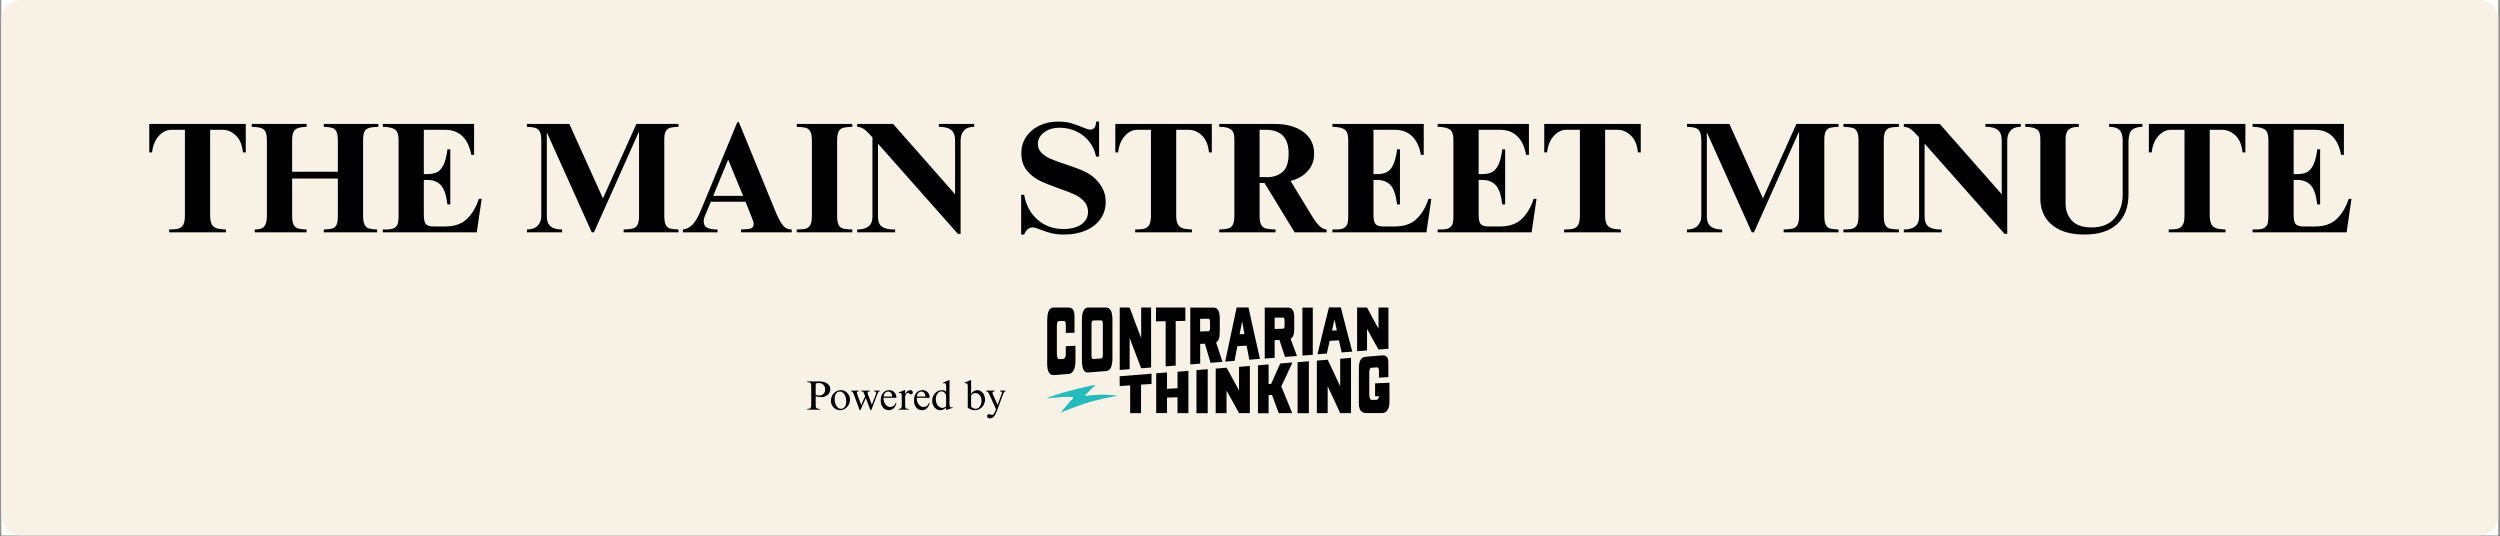 <?xml version="1.0" encoding="UTF-8"?> <svg xmlns="http://www.w3.org/2000/svg" xmlns:xlink="http://www.w3.org/1999/xlink" width="1292" zoomAndPan="magnify" viewBox="0 0 968.88 207.75" height="277" preserveAspectRatio="xMidYMid meet" version="1.2"><rect x="0" y="0" width="968.88" height="207.75" fill="#808080" stroke="none"/><defs><clipPath id="a5d7b6df46"><path d="M 0.523 0 L 968.238 0 L 968.238 207.5 L 0.523 207.5 Z M 0.523 0 "></path></clipPath><clipPath id="c2efe7d4c0"><path d="M 0.523 0 L 968.238 0 L 968.238 207.492 L 0.523 207.492 Z M 0.523 0 "></path></clipPath><clipPath id="acb5cd41a7"><path d="M 968.336 7.492 L 968.336 200.004 C 968.336 204.141 964.98 207.492 960.844 207.492 L 8.012 207.492 C 3.875 207.492 0.523 204.141 0.523 200.004 L 0.523 7.492 C 0.523 3.355 3.875 0 8.012 0 L 960.844 0 C 964.98 0 968.336 3.355 968.336 7.492 Z M 968.336 7.492 "></path></clipPath></defs><g id="ec308c428a"><g clip-rule="nonzero" clip-path="url(#a5d7b6df46)"><path style=" stroke:none;fill-rule:nonzero;fill:#ffffff;fill-opacity:1;" d="M 0.523 0 L 968.359 0 L 968.359 207.5 L 0.523 207.5 Z M 0.523 0 "></path><path style=" stroke:none;fill-rule:nonzero;fill:#ffffff;fill-opacity:1;" d="M 0.523 0 L 968.359 0 L 968.359 207.5 L 0.523 207.5 Z M 0.523 0 "></path></g><path style=" stroke:none;fill-rule:nonzero;fill:#25babb;fill-opacity:1;" d="M 445.227 174.512 C 445.203 174.562 445.176 174.586 445.152 174.586 C 444.977 174.613 444.828 174.613 444.676 174.66 C 444.277 174.762 443.879 174.762 443.453 174.887 C 443.254 174.938 443.078 174.887 442.879 174.984 C 442.781 175.035 442.703 175.035 442.605 175.035 C 442.48 175.035 442.332 175.062 442.18 175.109 C 441.758 175.262 441.355 175.336 440.957 175.387 C 440.855 175.41 440.781 175.41 440.684 175.434 C 440.457 175.535 440.258 175.559 440.031 175.559 C 439.957 175.559 439.859 175.586 439.785 175.609 C 439.234 175.836 438.684 175.887 438.137 176.035 C 437.688 176.16 437.238 176.184 436.785 176.383 C 436.738 176.41 436.711 176.41 436.664 176.41 C 436.312 176.383 435.914 176.66 435.562 176.66 C 435.312 176.832 435.09 176.809 434.863 176.859 C 434.715 176.883 434.566 176.934 434.441 176.984 C 434.039 177.184 433.664 177.234 433.266 177.383 C 432.891 177.508 432.543 177.559 432.168 177.707 C 431.895 177.809 431.645 178.008 431.367 177.98 C 431.02 178.207 430.645 178.156 430.293 178.383 C 430.27 178.406 430.219 178.434 430.195 178.434 C 429.922 178.434 429.621 178.656 429.348 178.73 C 428.996 178.832 428.621 178.98 428.273 179.105 C 428.172 179.129 428.074 179.156 427.996 179.207 C 427.672 179.379 427.348 179.48 427.047 179.582 C 426.875 179.629 426.699 179.703 426.523 179.781 C 426.125 179.953 425.727 180.105 425.324 180.281 C 425.227 180.328 425.125 180.379 425.051 180.402 C 424.801 180.453 424.551 180.578 424.328 180.703 C 424.078 180.828 423.828 180.953 423.555 180.953 C 423.727 180.754 423.852 180.527 424.027 180.355 C 424.379 179.98 424.652 179.531 425.027 179.156 C 425.227 178.957 425.375 178.707 425.551 178.48 C 426.199 177.633 426.926 176.859 427.672 176.109 C 427.848 175.934 428.047 175.809 428.172 175.559 C 428.348 175.234 428.246 174.961 427.996 174.961 C 427.473 174.961 426.949 174.984 426.449 174.938 C 426.023 174.887 425.574 174.961 425.152 174.938 C 424.551 174.91 423.926 174.961 423.305 175.035 C 422.703 175.109 422.129 175.137 421.531 175.188 C 421.055 175.234 420.582 175.234 420.082 175.285 C 419.707 175.336 419.332 175.387 418.957 175.434 C 418.758 175.461 418.535 175.512 418.336 175.484 C 418.383 175.309 418.508 175.262 418.609 175.188 C 418.984 174.984 419.359 174.984 419.734 174.762 C 420.031 174.734 420.355 174.535 420.656 174.488 C 420.855 174.438 421.031 174.363 421.207 174.262 C 421.43 174.137 421.656 174.086 421.879 174.035 C 422.031 174.012 422.18 173.988 422.328 173.938 C 422.652 173.812 422.953 173.762 423.277 173.613 C 423.828 173.387 424.402 173.312 424.953 173.113 C 425.199 173.039 425.449 173.012 425.676 172.914 C 425.977 172.812 426.273 172.715 426.574 172.641 C 427 172.539 427.398 172.465 427.824 172.363 C 428.074 172.289 428.348 172.164 428.57 172.188 C 428.598 172.188 428.621 172.164 428.621 172.164 C 428.898 172.039 429.172 172.016 429.445 171.941 C 429.672 171.863 429.895 171.863 430.145 171.715 C 430.219 171.664 430.344 171.641 430.418 171.641 C 430.594 171.664 430.77 171.59 430.969 171.566 C 431.395 171.516 431.816 171.34 432.219 171.266 C 432.516 171.215 432.816 171.039 433.09 171.039 C 433.215 171.039 433.391 171.016 433.539 170.965 C 433.789 170.891 434.066 170.816 434.34 170.793 C 434.516 170.766 434.691 170.742 434.863 170.668 C 435.113 170.59 435.34 170.543 435.562 170.492 C 435.664 170.465 435.738 170.516 435.84 170.465 C 436.211 170.293 436.562 170.367 436.961 170.242 C 436.863 170.391 436.762 170.492 436.664 170.566 C 436.414 170.793 436.164 171.016 435.914 171.266 C 435.34 171.84 434.766 172.438 434.164 173.012 C 433.84 173.34 433.566 173.711 433.191 173.988 C 433.117 174.062 433.016 174.16 433.043 174.285 C 433.066 174.41 433.117 174.512 433.242 174.535 C 433.293 174.562 433.367 174.512 433.418 174.512 C 433.816 174.461 434.215 174.363 434.59 174.336 C 435.188 174.312 435.789 174.285 436.387 174.188 C 436.836 174.137 437.262 174.16 437.688 174.113 C 438.086 174.086 438.484 174.062 438.859 174.062 C 439.109 174.062 439.359 174.035 439.582 174.086 C 439.785 174.113 439.984 174.086 440.207 174.062 C 440.656 174.012 441.059 174.113 441.48 174.113 C 441.883 174.113 442.305 174.086 442.68 174.188 C 442.754 174.211 442.855 174.211 442.953 174.188 C 443.129 174.137 443.305 174.16 443.453 174.211 C 443.828 174.285 444.203 174.363 444.602 174.336 C 444.852 174.387 445.078 174.387 445.227 174.512 C 445.277 174.488 445.352 174.461 445.375 174.562 C 445.301 174.613 445.25 174.562 445.227 174.512 Z M 445.227 174.512 "></path><path style=" stroke:none;fill-rule:nonzero;fill:#010101;fill-opacity:1;" d="M 429.195 155.109 L 429.195 161.078 C 429.195 163.727 428.273 165.898 426.625 166.023 C 424.328 166.195 423.18 166.297 420.883 166.473 C 418.91 166.621 418.234 164.75 418.234 162.027 L 418.234 145.598 C 418.234 141.801 419.109 140.277 420.68 140.277 L 426.473 140.277 C 428.648 140.277 428.82 142.352 428.82 143.598 L 428.82 150.043 C 427.473 150.09 426.801 150.09 425.449 150.141 L 425.449 147.445 C 425.449 146.047 425.277 145.496 424.703 145.496 C 423.902 145.523 423.504 145.523 422.68 145.523 C 422.105 145.523 421.98 146.695 421.98 147.594 L 421.98 157.832 C 421.98 159.355 422.281 160.328 422.902 160.277 C 423.527 160.23 423.852 160.23 424.477 160.18 C 425.199 160.129 425.449 159.082 425.449 158.633 L 425.449 155.262 C 426.926 155.211 427.672 155.184 429.195 155.109 Z M 429.195 155.109 "></path><path style=" stroke:none;fill-rule:nonzero;fill:#010101;fill-opacity:1;" d="M 443.527 145.199 L 443.527 159.781 C 443.527 163.301 442.656 164.773 441.082 164.898 C 438.309 165.121 436.938 165.223 434.141 165.449 C 432.566 165.574 431.691 164.199 431.691 160.527 L 431.691 145.371 C 431.691 141.727 432.566 140.277 434.141 140.277 L 441.082 140.277 C 442.656 140.277 443.527 141.676 443.527 145.199 Z M 439.809 158.082 L 439.809 147.195 C 439.809 146.348 439.859 145.246 439.086 145.246 C 437.91 145.273 437.312 145.273 436.113 145.297 C 435.363 145.324 435.414 146.445 435.414 147.297 L 435.414 158.305 C 435.414 159.156 435.34 160.277 436.113 160.23 C 437.285 160.152 437.887 160.129 439.086 160.031 C 439.859 160.004 439.809 158.906 439.809 158.082 Z M 439.809 158.082 "></path><path style=" stroke:none;fill-rule:nonzero;fill:#010101;fill-opacity:1;" d="M 454.664 140.277 L 458.512 140.277 L 458.512 163.523 C 456.961 163.648 456.188 163.699 454.664 163.824 C 452.895 159.207 451.992 156.859 450.195 152.113 L 450.195 164.176 C 448.648 164.301 447.875 164.348 446.352 164.473 L 446.352 140.277 L 450.195 140.277 C 451.969 145.098 452.867 147.445 454.664 152.113 Z M 454.664 140.277 "></path><path style=" stroke:none;fill-rule:nonzero;fill:#010101;fill-opacity:1;" d="M 471.797 140.277 L 471.797 145.445 C 470.297 145.473 469.547 145.496 468.051 145.523 L 468.051 162.777 C 466.5 162.902 465.727 162.949 464.152 163.074 L 464.152 145.57 C 462.656 145.598 461.906 145.621 460.41 145.648 L 460.41 140.277 Z M 471.797 140.277 "></path><path style=" stroke:none;fill-rule:nonzero;fill:#010101;fill-opacity:1;" d="M 486.176 161.328 C 484.328 161.477 483.406 161.551 481.559 161.703 C 480.684 158.758 480.234 157.281 479.359 154.285 C 478.637 154.336 478.262 154.336 477.539 154.387 L 477.539 162.027 C 475.988 162.152 475.215 162.203 473.691 162.328 L 473.691 140.305 L 482.684 140.305 C 484.254 140.305 485.129 141.504 485.129 144.547 L 485.129 149.742 C 485.129 152.039 484.629 153.312 483.707 153.812 C 484.68 156.859 485.18 158.355 486.176 161.328 Z M 477.512 144.648 L 477.512 149.566 C 478.762 149.516 479.387 149.492 480.633 149.469 C 481.383 149.441 481.359 148.52 481.359 147.746 L 481.359 146.297 C 481.359 145.57 481.41 144.598 480.633 144.625 C 479.387 144.625 478.762 144.648 477.512 144.648 Z M 477.512 144.648 "></path><path style=" stroke:none;fill-rule:nonzero;fill:#010101;fill-opacity:1;" d="M 500.711 160.18 C 499.062 160.305 498.238 160.379 496.59 160.504 C 496.164 158.332 495.965 157.234 495.543 155.059 C 494.094 155.137 493.395 155.184 491.945 155.262 C 491.52 157.531 491.297 158.68 490.848 160.953 C 489.398 161.078 488.676 161.129 487.227 161.227 C 488.699 154.238 490.172 147.246 491.672 140.254 L 496.266 140.254 C 497.715 146.945 499.188 153.562 500.711 160.18 Z M 492.82 150.641 C 493.57 150.617 493.941 150.59 494.691 150.566 C 494.344 148.594 494.145 147.621 493.793 145.621 C 493.395 147.645 493.195 148.645 492.82 150.641 Z M 492.82 150.641 "></path><path style=" stroke:none;fill-rule:nonzero;fill:#010101;fill-opacity:1;" d="M 515.043 159.055 C 513.195 159.207 512.27 159.281 510.422 159.43 C 509.551 156.809 509.102 155.484 508.227 152.812 C 507.5 152.863 507.129 152.863 506.402 152.914 L 506.402 159.754 C 504.855 159.879 504.082 159.93 502.559 160.055 L 502.559 140.305 L 511.547 140.305 C 513.121 140.305 513.996 141.379 513.996 144.098 L 513.996 148.742 C 513.996 150.789 513.496 151.914 512.57 152.363 C 513.57 155.059 514.07 156.41 515.043 159.055 Z M 506.402 144.199 L 506.402 148.594 C 507.652 148.543 508.277 148.52 509.523 148.492 C 510.273 148.469 510.25 147.645 510.25 146.969 L 510.25 145.672 C 510.25 145.023 510.297 144.148 509.523 144.172 C 508.277 144.172 507.652 144.172 506.402 144.199 Z M 506.402 144.199 "></path><path style=" stroke:none;fill-rule:nonzero;fill:#010101;fill-opacity:1;" d="M 517.164 158.906 L 517.164 140.305 C 518.762 140.305 519.586 140.305 521.184 140.305 L 521.184 158.582 C 519.586 158.73 518.789 158.781 517.164 158.906 Z M 517.164 158.906 "></path><path style=" stroke:none;fill-rule:nonzero;fill:#010101;fill-opacity:1;" d="M 536.492 157.359 C 534.844 157.484 534.02 157.559 532.371 157.684 C 531.949 155.809 531.746 154.887 531.324 152.988 L 527.727 153.188 C 527.305 155.16 527.078 156.133 526.629 158.105 C 525.18 158.23 524.457 158.281 523.008 158.383 C 524.457 152.312 525.93 146.27 527.453 140.23 L 532.047 140.23 C 533.82 147.27 534.719 150.664 536.492 157.359 Z M 528.625 149.219 C 529.375 149.191 529.75 149.168 530.5 149.145 C 530.148 147.445 529.949 146.598 529.602 144.898 C 529.199 146.621 529 147.496 528.625 149.219 Z M 528.625 149.219 "></path><path style=" stroke:none;fill-rule:nonzero;fill:#010101;fill-opacity:1;" d="M 546.656 140.277 L 550.5 140.277 L 550.5 156.258 C 548.953 156.383 548.18 156.434 546.656 156.559 C 544.883 153.414 543.984 151.812 542.211 148.52 L 542.211 156.906 C 540.66 157.031 539.887 157.082 538.363 157.207 L 538.363 140.277 L 542.211 140.277 C 543.984 143.625 544.883 145.273 546.656 148.469 Z M 546.656 140.277 "></path><path style=" stroke:none;fill-rule:nonzero;fill:#010101;fill-opacity:1;" d="M 458.688 165.922 L 458.688 169.891 C 457.062 169.992 456.262 170.066 454.617 170.168 L 454.617 181.203 C 452.941 181.203 452.094 181.203 450.395 181.203 L 450.395 170.441 C 448.773 170.543 447.973 170.617 446.352 170.715 C 446.352 169.441 446.324 168.195 446.324 166.922 C 451.27 166.496 453.766 166.348 458.688 165.922 Z M 458.688 165.922 "></path><path style=" stroke:none;fill-rule:nonzero;fill:#010101;fill-opacity:1;" d="M 472.969 164.824 L 472.969 181.203 C 471.297 181.203 470.445 181.203 468.75 181.203 L 468.75 175.062 C 467.125 175.109 466.301 175.137 464.68 175.188 L 464.68 181.18 C 463.004 181.18 462.156 181.18 460.484 181.18 L 460.484 165.773 C 462.156 165.621 463.004 165.547 464.68 165.422 L 464.68 171.789 C 466.301 171.715 467.125 171.664 468.75 171.566 L 468.75 165.172 C 470.445 165.023 471.27 164.949 472.969 164.824 Z M 472.969 164.824 "></path><path style=" stroke:none;fill-rule:nonzero;fill:#010101;fill-opacity:1;" d="M 476.09 181.227 L 476.09 164.547 C 477.836 164.398 478.711 164.324 480.461 164.176 L 480.461 181.227 Z M 476.09 181.227 "></path><path style=" stroke:none;fill-rule:nonzero;fill:#010101;fill-opacity:1;" d="M 492.594 163.273 C 494.27 163.125 495.117 163.051 496.789 162.926 L 496.789 181.203 C 495.117 181.203 494.27 181.203 492.594 181.203 C 490.672 177.633 489.699 175.91 487.75 172.516 L 487.75 181.203 C 486.078 181.203 485.23 181.203 483.555 181.203 L 483.555 163.949 C 485.23 163.801 486.078 163.727 487.75 163.602 C 489.672 166.895 490.648 168.969 492.594 172.438 Z M 492.594 163.273 "></path><path style=" stroke:none;fill-rule:nonzero;fill:#010101;fill-opacity:1;" d="M 513.195 181.203 C 511.121 181.203 510.074 181.203 508 181.203 C 506.953 178.355 506.43 176.957 505.379 174.188 C 504.855 174.211 504.582 174.211 504.055 174.238 L 504.055 181.254 L 499.938 181.254 L 499.938 162.676 C 501.586 162.527 502.406 162.453 504.055 162.328 L 504.055 169.941 C 504.457 169.918 504.629 169.918 505.031 169.891 C 506.352 166.848 507.227 165.098 508.551 161.977 C 510.449 161.801 511.398 161.727 513.297 161.578 C 511.648 165.273 510.625 167.297 508.977 170.867 C 510.672 174.938 511.523 176.984 513.195 181.203 Z M 513.195 181.203 "></path><path style=" stroke:none;fill-rule:nonzero;fill:#010101;fill-opacity:1;" d="M 515.293 181.227 L 515.293 161.477 C 517.039 161.328 517.914 161.254 519.664 161.102 L 519.664 181.227 Z M 515.293 181.227 "></path><path style=" stroke:none;fill-rule:nonzero;fill:#010101;fill-opacity:1;" d="M 531.797 160.129 C 533.473 159.98 534.32 159.906 535.992 159.781 L 535.992 181.203 C 534.32 181.203 533.473 181.203 531.797 181.203 C 529.875 176.957 528.902 174.887 526.953 170.816 L 526.953 181.203 C 525.281 181.203 524.43 181.203 522.758 181.203 L 522.758 160.852 C 524.43 160.703 525.281 160.629 526.953 160.504 C 528.875 164.473 529.852 166.645 531.797 170.793 Z M 531.797 160.129 "></path><path style=" stroke:none;fill-rule:nonzero;fill:#010101;fill-opacity:1;" d="M 550.898 169.418 L 550.898 176.984 C 550.898 179.332 549.902 181.18 548.129 181.18 C 545.633 181.18 544.383 181.18 541.887 181.18 C 539.738 181.18 539.039 179.605 539.039 177.359 L 539.039 163.926 C 539.039 160.805 539.988 159.504 541.688 159.355 C 543.008 159.23 543.684 159.18 545.008 159.082 C 545.008 159.082 545.605 159.031 547.953 158.832 C 550.301 158.633 550.477 160.43 550.477 161.551 L 550.477 167.246 C 549.004 167.32 548.277 167.371 546.828 167.445 L 546.828 165.098 C 546.828 163.898 546.629 163.426 546.004 163.477 C 545.133 163.523 544.707 163.574 543.832 163.625 C 543.207 163.676 543.086 164.648 543.086 165.398 L 543.086 173.988 C 543.086 175.285 543.41 176.086 544.082 176.086 C 544.758 176.059 545.105 176.059 545.781 176.059 C 546.555 176.035 546.828 175.137 546.828 174.762 L 546.828 174.637 C 546.23 174.66 545.93 174.66 545.332 174.688 L 545.332 169.668 C 547.555 169.566 548.676 169.52 550.898 169.418 Z M 550.898 169.418 "></path><g clip-rule="nonzero" clip-path="url(#c2efe7d4c0)"><g clip-rule="nonzero" clip-path="url(#acb5cd41a7)"><path style=" stroke:none;fill-rule:nonzero;fill:#f8f2e6;fill-opacity:1;" d="M 0.523 0 L 968.281 0 L 968.281 207.492 L 0.523 207.492 Z M 0.523 0 "></path></g></g><path style=" stroke:none;fill-rule:nonzero;fill:#25babb;fill-opacity:1;" d="M 432.82 153.43 C 432.797 153.48 432.77 153.508 432.746 153.508 C 432.57 153.531 432.422 153.531 432.27 153.582 C 431.871 153.68 431.473 153.68 431.047 153.805 C 430.848 153.855 430.672 153.805 430.473 153.906 C 430.371 153.957 430.297 153.957 430.199 153.957 C 430.074 153.957 429.922 153.98 429.773 154.031 C 429.348 154.18 428.949 154.254 428.551 154.305 C 428.449 154.332 428.375 154.332 428.273 154.355 C 428.051 154.457 427.852 154.48 427.625 154.48 C 427.551 154.48 427.453 154.504 427.375 154.531 C 426.828 154.754 426.277 154.805 425.727 154.953 C 425.277 155.078 424.828 155.105 424.379 155.305 C 424.332 155.328 424.305 155.328 424.254 155.328 C 423.906 155.305 423.508 155.578 423.156 155.578 C 422.906 155.754 422.684 155.73 422.457 155.777 C 422.309 155.805 422.156 155.855 422.031 155.902 C 421.633 156.102 421.258 156.152 420.859 156.305 C 420.484 156.43 420.137 156.477 419.762 156.629 C 419.484 156.727 419.234 156.926 418.961 156.902 C 418.613 157.129 418.238 157.078 417.887 157.301 C 417.863 157.328 417.812 157.352 417.789 157.352 C 417.512 157.352 417.215 157.578 416.938 157.652 C 416.59 157.75 416.215 157.902 415.867 158.027 C 415.766 158.051 415.664 158.074 415.59 158.125 C 415.266 158.301 414.941 158.402 414.641 158.5 C 414.469 158.551 414.293 158.625 414.117 158.699 C 413.719 158.875 413.32 159.023 412.918 159.199 C 412.82 159.25 412.719 159.301 412.645 159.324 C 412.395 159.375 412.145 159.5 411.922 159.625 C 411.672 159.75 411.422 159.875 411.145 159.875 C 411.32 159.676 411.445 159.449 411.621 159.273 C 411.969 158.898 412.246 158.449 412.621 158.074 C 412.82 157.875 412.969 157.625 413.145 157.402 C 413.793 156.555 414.516 155.777 415.266 155.031 C 415.441 154.855 415.641 154.73 415.766 154.48 C 415.941 154.156 415.84 153.883 415.59 153.883 C 415.066 153.883 414.543 153.906 414.043 153.855 C 413.617 153.805 413.168 153.883 412.742 153.855 C 412.145 153.832 411.52 153.883 410.895 153.957 C 410.297 154.031 409.723 154.055 409.125 154.105 C 408.648 154.156 408.176 154.156 407.676 154.207 C 407.301 154.254 406.926 154.305 406.551 154.355 C 406.352 154.379 406.129 154.43 405.926 154.406 C 405.977 154.23 406.102 154.18 406.203 154.105 C 406.578 153.906 406.949 153.906 407.324 153.68 C 407.625 153.656 407.949 153.457 408.25 153.406 C 408.449 153.355 408.625 153.281 408.797 153.184 C 409.023 153.059 409.25 153.008 409.473 152.957 C 409.621 152.934 409.773 152.906 409.922 152.855 C 410.246 152.734 410.547 152.684 410.871 152.531 C 411.422 152.309 411.996 152.234 412.543 152.035 C 412.793 151.957 413.043 151.934 413.27 151.832 C 413.566 151.734 413.867 151.633 414.168 151.559 C 414.594 151.461 414.992 151.383 415.414 151.285 C 415.664 151.211 415.941 151.086 416.164 151.109 C 416.191 151.109 416.215 151.086 416.215 151.086 C 416.488 150.961 416.766 150.934 417.039 150.859 C 417.262 150.785 417.488 150.785 417.738 150.637 C 417.812 150.586 417.938 150.559 418.012 150.559 C 418.188 150.586 418.363 150.512 418.562 150.484 C 418.988 150.434 419.41 150.262 419.812 150.188 C 420.109 150.137 420.41 149.961 420.684 149.961 C 420.809 149.961 420.984 149.938 421.133 149.887 C 421.383 149.812 421.66 149.734 421.934 149.711 C 422.109 149.688 422.281 149.66 422.457 149.586 C 422.707 149.512 422.934 149.461 423.156 149.41 C 423.258 149.387 423.332 149.438 423.43 149.387 C 423.805 149.211 424.156 149.285 424.555 149.16 C 424.453 149.312 424.355 149.41 424.254 149.488 C 424.004 149.711 423.754 149.938 423.508 150.188 C 422.934 150.762 422.359 151.359 421.758 151.934 C 421.434 152.258 421.16 152.633 420.785 152.906 C 420.711 152.98 420.609 153.082 420.633 153.207 C 420.66 153.332 420.711 153.43 420.836 153.457 C 420.883 153.48 420.961 153.43 421.008 153.43 C 421.41 153.383 421.809 153.281 422.184 153.258 C 422.781 153.23 423.383 153.207 423.98 153.105 C 424.43 153.059 424.855 153.082 425.277 153.031 C 425.68 153.008 426.078 152.98 426.453 152.98 C 426.703 152.98 426.953 152.957 427.176 153.008 C 427.375 153.031 427.578 153.008 427.801 152.98 C 428.25 152.934 428.648 153.031 429.074 153.031 C 429.473 153.031 429.898 153.008 430.273 153.105 C 430.348 153.133 430.449 153.133 430.547 153.105 C 430.723 153.059 430.898 153.082 431.047 153.133 C 431.422 153.207 431.797 153.281 432.195 153.258 C 432.445 153.309 432.672 153.309 432.82 153.43 C 432.871 153.406 432.945 153.383 432.969 153.48 C 432.895 153.531 432.844 153.48 432.82 153.43 Z M 432.82 153.43 "></path><path style=" stroke:none;fill-rule:nonzero;fill:#010101;fill-opacity:1;" d="M 416.789 134.031 L 416.789 140 C 416.789 142.645 415.867 144.816 414.219 144.941 C 411.922 145.117 410.77 145.215 408.473 145.391 C 406.5 145.543 405.828 143.668 405.828 140.945 L 405.828 124.516 C 405.828 120.723 406.703 119.199 408.273 119.199 L 414.066 119.199 C 416.238 119.199 416.414 121.27 416.414 122.52 L 416.414 128.961 C 415.066 129.012 414.391 129.012 413.043 129.062 L 413.043 126.363 C 413.043 124.965 412.867 124.418 412.293 124.418 C 411.496 124.441 411.098 124.441 410.273 124.441 C 409.699 124.441 409.574 125.617 409.574 126.516 L 409.574 136.754 C 409.574 138.273 409.871 139.25 410.496 139.199 C 411.121 139.148 411.445 139.148 412.07 139.098 C 412.793 139.051 413.043 138 413.043 137.551 L 413.043 134.18 C 414.516 134.129 415.266 134.105 416.789 134.031 Z M 416.789 134.031 "></path><path style=" stroke:none;fill-rule:nonzero;fill:#010101;fill-opacity:1;" d="M 431.121 124.117 L 431.121 138.699 C 431.121 142.219 430.246 143.695 428.676 143.82 C 425.902 144.043 424.531 144.145 421.734 144.367 C 420.16 144.492 419.285 143.121 419.285 139.449 L 419.285 124.293 C 419.285 120.648 420.16 119.199 421.734 119.199 L 428.676 119.199 C 430.246 119.199 431.121 120.598 431.121 124.117 Z M 427.402 137 L 427.402 126.113 C 427.402 125.266 427.453 124.168 426.676 124.168 C 425.504 124.191 424.906 124.191 423.707 124.219 C 422.957 124.242 423.008 125.367 423.008 126.215 L 423.008 137.227 C 423.008 138.074 422.934 139.199 423.707 139.148 C 424.879 139.074 425.48 139.051 426.676 138.949 C 427.453 138.926 427.402 137.824 427.402 137 Z M 427.402 137 "></path><path style=" stroke:none;fill-rule:nonzero;fill:#010101;fill-opacity:1;" d="M 442.258 119.199 L 446.105 119.199 L 446.105 142.445 C 444.555 142.57 443.781 142.621 442.258 142.746 C 440.484 138.125 439.586 135.777 437.789 131.035 L 437.789 143.094 C 436.242 143.219 435.465 143.27 433.945 143.395 L 433.945 119.199 L 437.789 119.199 C 439.562 124.02 440.461 126.363 442.258 131.035 Z M 442.258 119.199 "></path><path style=" stroke:none;fill-rule:nonzero;fill:#010101;fill-opacity:1;" d="M 459.387 119.199 L 459.387 124.367 C 457.891 124.391 457.141 124.418 455.641 124.441 L 455.641 141.695 C 454.094 141.82 453.32 141.871 451.746 141.996 L 451.746 124.492 C 450.25 124.516 449.5 124.543 448 124.566 L 448 119.199 Z M 459.387 119.199 "></path><path style=" stroke:none;fill-rule:nonzero;fill:#010101;fill-opacity:1;" d="M 473.77 140.246 C 471.922 140.398 471 140.473 469.152 140.621 C 468.277 137.676 467.828 136.203 466.953 133.207 C 466.23 133.258 465.855 133.258 465.133 133.305 L 465.133 140.945 C 463.582 141.07 462.809 141.121 461.285 141.246 L 461.285 119.223 L 470.273 119.223 C 471.848 119.223 472.723 120.422 472.723 123.469 L 472.723 128.66 C 472.723 130.961 472.223 132.234 471.297 132.73 C 472.273 135.777 472.773 137.277 473.77 140.246 Z M 465.105 123.566 L 465.105 128.488 C 466.355 128.438 466.98 128.414 468.227 128.387 C 468.977 128.363 468.953 127.438 468.953 126.664 L 468.953 125.215 C 468.953 124.492 469 123.52 468.227 123.543 C 466.98 123.543 466.355 123.566 465.105 123.566 Z M 465.105 123.566 "></path><path style=" stroke:none;fill-rule:nonzero;fill:#010101;fill-opacity:1;" d="M 488.305 139.098 C 486.656 139.223 485.832 139.301 484.184 139.422 C 483.758 137.25 483.559 136.152 483.133 133.98 C 481.688 134.055 480.988 134.105 479.539 134.18 C 479.113 136.453 478.891 137.602 478.441 139.875 C 476.992 140 476.27 140.047 474.82 140.148 C 476.293 133.156 477.766 126.164 479.266 119.172 L 483.859 119.172 C 485.309 125.867 486.781 132.48 488.305 139.098 Z M 480.414 129.562 C 481.16 129.535 481.535 129.512 482.285 129.484 C 481.938 127.512 481.734 126.539 481.387 124.543 C 480.988 126.566 480.789 127.562 480.414 129.562 Z M 480.414 129.562 "></path><path style=" stroke:none;fill-rule:nonzero;fill:#010101;fill-opacity:1;" d="M 502.637 137.977 C 500.789 138.125 499.863 138.199 498.016 138.352 C 497.141 135.727 496.691 134.406 495.82 131.734 C 495.094 131.785 494.719 131.785 493.996 131.832 L 493.996 138.676 C 492.449 138.801 491.676 138.848 490.152 138.973 L 490.152 119.223 L 499.141 119.223 C 500.715 119.223 501.586 120.297 501.586 123.02 L 501.586 127.664 C 501.586 129.711 501.086 130.836 500.164 131.285 C 501.164 133.98 501.66 135.328 502.637 137.977 Z M 493.996 123.117 L 493.996 127.512 C 495.246 127.465 495.867 127.438 497.117 127.414 C 497.867 127.387 497.84 126.566 497.84 125.891 L 497.84 124.594 C 497.84 123.941 497.891 123.07 497.117 123.094 C 495.867 123.094 495.246 123.094 493.996 123.117 Z M 493.996 123.117 "></path><path style=" stroke:none;fill-rule:nonzero;fill:#010101;fill-opacity:1;" d="M 504.758 137.824 L 504.758 119.223 C 506.355 119.223 507.18 119.223 508.777 119.223 L 508.777 137.5 C 507.18 137.652 506.383 137.699 504.758 137.824 Z M 504.758 137.824 "></path><path style=" stroke:none;fill-rule:nonzero;fill:#010101;fill-opacity:1;" d="M 524.086 136.277 C 522.438 136.402 521.613 136.477 519.965 136.602 C 519.539 134.73 519.34 133.805 518.918 131.906 L 515.32 132.109 C 514.895 134.082 514.672 135.055 514.223 137.027 C 512.773 137.152 512.051 137.203 510.602 137.301 C 512.051 131.234 513.523 125.191 515.047 119.148 L 519.641 119.148 C 521.414 126.191 522.312 129.586 524.086 136.277 Z M 516.219 128.137 C 516.969 128.113 517.344 128.086 518.094 128.062 C 517.742 126.363 517.543 125.516 517.195 123.816 C 516.793 125.539 516.594 126.414 516.219 128.137 Z M 516.219 128.137 "></path><path style=" stroke:none;fill-rule:nonzero;fill:#010101;fill-opacity:1;" d="M 534.246 119.199 L 538.094 119.199 L 538.094 135.18 C 536.547 135.305 535.77 135.355 534.246 135.48 C 532.477 132.332 531.574 130.734 529.805 127.438 L 529.805 135.828 C 528.254 135.953 527.48 136.004 525.957 136.129 L 525.957 119.199 L 529.805 119.199 C 531.574 122.543 532.477 124.191 534.246 127.387 Z M 534.246 119.199 "></path><path style=" stroke:none;fill-rule:nonzero;fill:#010101;fill-opacity:1;" d="M 446.277 144.844 L 446.277 148.812 C 444.656 148.914 443.855 148.988 442.207 149.086 L 442.207 160.125 C 440.535 160.125 439.688 160.125 437.988 160.125 L 437.988 149.363 C 436.367 149.461 435.566 149.535 433.945 149.637 C 433.945 148.363 433.918 147.113 433.918 145.84 C 438.863 145.418 441.359 145.266 446.277 144.844 Z M 446.277 144.844 "></path><path style=" stroke:none;fill-rule:nonzero;fill:#010101;fill-opacity:1;" d="M 460.562 143.742 L 460.562 160.125 C 458.887 160.125 458.039 160.125 456.34 160.125 L 456.34 153.98 C 454.719 154.031 453.895 154.055 452.273 154.105 L 452.273 160.098 C 450.598 160.098 449.75 160.098 448.078 160.098 L 448.078 144.691 C 449.75 144.543 450.598 144.469 452.273 144.344 L 452.273 150.711 C 453.895 150.637 454.719 150.586 456.34 150.484 L 456.34 144.094 C 458.039 143.941 458.863 143.867 460.562 143.742 Z M 460.562 143.742 "></path><path style=" stroke:none;fill-rule:nonzero;fill:#010101;fill-opacity:1;" d="M 463.684 160.148 L 463.684 143.469 C 465.43 143.32 466.305 143.242 468.051 143.094 L 468.051 160.148 Z M 463.684 160.148 "></path><path style=" stroke:none;fill-rule:nonzero;fill:#010101;fill-opacity:1;" d="M 480.188 142.195 C 481.859 142.047 482.711 141.969 484.383 141.848 L 484.383 160.125 C 482.711 160.125 481.859 160.125 480.188 160.125 C 478.266 156.555 477.293 154.828 475.344 151.434 L 475.344 160.125 C 473.672 160.125 472.82 160.125 471.148 160.125 L 471.148 142.871 C 472.82 142.719 473.672 142.645 475.344 142.52 C 477.266 145.816 478.242 147.887 480.188 151.359 Z M 480.188 142.195 "></path><path style=" stroke:none;fill-rule:nonzero;fill:#010101;fill-opacity:1;" d="M 500.789 160.125 C 498.715 160.125 497.668 160.125 495.594 160.125 C 494.547 157.277 494.02 155.879 492.973 153.105 C 492.449 153.133 492.172 153.133 491.648 153.156 L 491.648 160.172 L 487.527 160.172 L 487.527 141.598 C 489.176 141.445 490 141.371 491.648 141.246 L 491.648 148.863 C 492.047 148.836 492.223 148.836 492.621 148.812 C 493.945 145.766 494.82 144.02 496.145 140.898 C 498.043 140.723 498.992 140.648 500.887 140.496 C 499.238 144.191 498.215 146.215 496.566 149.785 C 498.266 153.855 499.113 155.902 500.789 160.125 Z M 500.789 160.125 "></path><path style=" stroke:none;fill-rule:nonzero;fill:#010101;fill-opacity:1;" d="M 502.887 160.148 L 502.887 140.398 C 504.633 140.246 505.508 140.172 507.254 140.023 L 507.254 160.148 Z M 502.887 160.148 "></path><path style=" stroke:none;fill-rule:nonzero;fill:#010101;fill-opacity:1;" d="M 519.391 139.051 C 521.062 138.898 521.914 138.824 523.586 138.699 L 523.586 160.125 C 521.914 160.125 521.062 160.125 519.391 160.125 C 517.469 155.879 516.496 153.805 514.547 149.734 L 514.547 160.125 C 512.875 160.125 512.023 160.125 510.352 160.125 L 510.352 139.773 C 512.023 139.625 512.875 139.547 514.547 139.426 C 516.469 143.395 517.441 145.566 519.391 149.711 Z M 519.391 139.051 "></path><path style=" stroke:none;fill-rule:nonzero;fill:#010101;fill-opacity:1;" d="M 538.492 148.336 L 538.492 155.902 C 538.492 158.25 537.492 160.098 535.723 160.098 C 533.223 160.098 531.977 160.098 529.48 160.098 C 527.332 160.098 526.633 158.523 526.633 156.277 L 526.633 142.844 C 526.633 139.723 527.582 138.426 529.277 138.273 C 530.602 138.152 531.277 138.102 532.602 138 C 532.602 138 533.199 137.949 535.547 137.75 C 537.895 137.551 538.066 139.348 538.066 140.473 L 538.066 146.164 C 536.594 146.242 535.871 146.289 534.422 146.367 L 534.422 144.02 C 534.422 142.82 534.223 142.344 533.598 142.395 C 532.727 142.445 532.301 142.496 531.426 142.547 C 530.801 142.594 530.676 143.57 530.676 144.316 L 530.676 152.906 C 530.676 154.207 531 155.004 531.676 155.004 C 532.352 154.98 532.699 154.98 533.375 154.98 C 534.148 154.953 534.422 154.055 534.422 153.68 L 534.422 153.555 C 533.824 153.582 533.523 153.582 532.926 153.605 L 532.926 148.586 C 535.148 148.488 536.27 148.438 538.492 148.336 Z M 538.492 148.336 "></path><g style="fill:#000000;fill-opacity:1;"><g transform="translate(312.424, 158.778)"><path style="stroke:none" d="M 9.328 -7.875 C 9.328 -7.312 9.172 -6.801 8.859 -6.344 C 8.555 -5.883 8.133 -5.52 7.594 -5.25 C 7.062 -4.988 6.461 -4.859 5.797 -4.859 C 5.055 -4.859 4.348 -4.977 3.672 -5.219 L 3.672 -1.609 C 3.672 -1.078 3.801 -0.723 4.062 -0.547 C 4.32 -0.367 4.738 -0.281 5.312 -0.281 L 5.312 0 L 0.391 0 L 0.391 -0.281 C 0.984 -0.281 1.391 -0.379 1.609 -0.578 C 1.836 -0.773 1.953 -1.117 1.953 -1.609 L 1.953 -9.344 C 1.953 -9.844 1.828 -10.188 1.578 -10.375 C 1.336 -10.562 0.977 -10.656 0.5 -10.656 L 0.391 -10.656 L 0.391 -10.938 L 5.188 -10.938 C 5.875 -10.938 6.535 -10.828 7.172 -10.609 C 7.805 -10.398 8.32 -10.066 8.719 -9.609 C 9.125 -9.148 9.328 -8.57 9.328 -7.875 Z M 3.672 -10.125 L 3.672 -5.781 C 4.172 -5.57 4.625 -5.469 5.031 -5.469 C 5.719 -5.469 6.273 -5.68 6.703 -6.109 C 7.129 -6.535 7.344 -7.102 7.344 -7.812 C 7.344 -8.562 7.117 -9.164 6.672 -9.625 C 6.223 -10.094 5.609 -10.328 4.828 -10.328 C 4.473 -10.328 4.086 -10.258 3.672 -10.125 Z M 3.672 -10.125 "></path></g></g><g style="fill:#000000;fill-opacity:1;"><g transform="translate(321.29, 158.778)"><path style="stroke:none" d="M 4.531 -7.562 C 5.164 -7.562 5.754 -7.395 6.297 -7.062 C 6.836 -6.727 7.27 -6.281 7.594 -5.719 C 7.926 -5.164 8.094 -4.57 8.094 -3.938 C 8.094 -3.188 7.914 -2.492 7.562 -1.859 C 7.207 -1.223 6.734 -0.719 6.141 -0.344 C 5.555 0.031 4.93 0.219 4.266 0.219 C 3.629 0.219 3.035 0.051 2.484 -0.281 C 1.941 -0.613 1.508 -1.062 1.188 -1.625 C 0.875 -2.195 0.719 -2.816 0.719 -3.484 C 0.719 -4.203 0.891 -4.875 1.234 -5.5 C 1.586 -6.133 2.055 -6.633 2.641 -7 C 3.234 -7.375 3.863 -7.562 4.531 -7.562 Z M 2.156 -4.125 C 2.156 -3.5 2.25 -2.895 2.438 -2.312 C 2.633 -1.738 2.922 -1.266 3.297 -0.891 C 3.672 -0.516 4.117 -0.328 4.641 -0.328 C 5.242 -0.328 5.727 -0.594 6.094 -1.125 C 6.469 -1.664 6.656 -2.379 6.656 -3.266 C 6.656 -3.961 6.547 -4.594 6.328 -5.156 C 6.117 -5.727 5.82 -6.176 5.438 -6.5 C 5.062 -6.832 4.629 -7 4.141 -7 C 3.535 -7 3.051 -6.738 2.688 -6.219 C 2.332 -5.695 2.156 -5 2.156 -4.125 Z M 2.156 -4.125 "></path></g></g><g style="fill:#000000;fill-opacity:1;"><g transform="translate(329.647, 158.778)"><path style="stroke:none" d="M 3.094 -7.094 C 2.645 -7.07 2.422 -6.898 2.422 -6.578 C 2.422 -6.398 2.473 -6.172 2.578 -5.891 L 4.078 -1.781 L 5.625 -5.219 L 5.25 -6.172 C 5.102 -6.555 4.961 -6.805 4.828 -6.922 C 4.691 -7.035 4.441 -7.094 4.078 -7.094 L 4.078 -7.391 L 7.469 -7.391 L 7.469 -7.094 C 6.863 -7.094 6.562 -6.898 6.562 -6.516 C 6.562 -6.336 6.594 -6.172 6.656 -6.016 L 8.219 -1.891 L 9.516 -5.297 C 9.578 -5.473 9.625 -5.582 9.656 -5.625 C 9.738 -5.852 9.801 -6.039 9.844 -6.188 C 9.895 -6.332 9.922 -6.445 9.922 -6.531 C 9.922 -6.738 9.852 -6.879 9.719 -6.953 C 9.582 -7.035 9.367 -7.082 9.078 -7.094 L 9.078 -7.391 L 11.25 -7.391 L 11.25 -7.094 C 11.062 -7.082 10.895 -6.984 10.75 -6.797 C 10.613 -6.609 10.43 -6.219 10.203 -5.625 L 8 0.188 L 7.672 0.188 L 5.891 -4.516 L 3.797 0.188 L 3.484 0.188 L 1.391 -5.516 C 1.211 -5.961 1.078 -6.285 0.984 -6.484 C 0.891 -6.68 0.785 -6.832 0.672 -6.938 C 0.555 -7.039 0.395 -7.094 0.188 -7.094 L 0.188 -7.391 L 3.094 -7.391 Z M 3.094 -7.094 "></path></g></g><g style="fill:#000000;fill-opacity:1;"><g transform="translate(340.853, 158.778)"><path style="stroke:none" d="M 3.734 -7.562 C 4.566 -7.562 5.238 -7.285 5.75 -6.734 C 6.27 -6.18 6.531 -5.461 6.531 -4.578 L 1.531 -4.578 L 1.531 -4.375 C 1.531 -3.812 1.641 -3.27 1.859 -2.75 C 2.086 -2.238 2.398 -1.82 2.797 -1.5 C 3.203 -1.188 3.66 -1.031 4.172 -1.031 C 5.18 -1.031 5.891 -1.594 6.297 -2.719 L 6.531 -2.594 C 6.352 -1.727 6 -1.039 5.469 -0.531 C 4.945 -0.031 4.312 0.219 3.562 0.219 C 3.008 0.219 2.5 0.078 2.031 -0.203 C 1.562 -0.492 1.18 -0.926 0.891 -1.5 C 0.598 -2.07 0.453 -2.766 0.453 -3.578 C 0.453 -4.367 0.586 -5.066 0.859 -5.672 C 1.141 -6.273 1.523 -6.738 2.016 -7.062 C 2.516 -7.395 3.086 -7.562 3.734 -7.562 Z M 3.297 -7 C 2.848 -7 2.461 -6.82 2.141 -6.469 C 1.816 -6.125 1.625 -5.66 1.562 -5.078 L 4.891 -5.078 C 4.867 -5.648 4.723 -6.113 4.453 -6.469 C 4.18 -6.82 3.797 -7 3.297 -7 Z M 3.297 -7 "></path></g></g><g style="fill:#000000;fill-opacity:1;"><g transform="translate(347.825, 158.778)"><path style="stroke:none" d="M 2.953 -6.062 L 2.984 -6.062 C 3.254 -6.551 3.551 -6.922 3.875 -7.172 C 4.195 -7.43 4.562 -7.562 4.969 -7.562 C 5.25 -7.562 5.477 -7.473 5.656 -7.297 C 5.844 -7.117 5.938 -6.906 5.938 -6.656 C 5.938 -6.457 5.863 -6.285 5.719 -6.141 C 5.582 -6.004 5.422 -5.938 5.234 -5.938 C 5.086 -5.938 4.969 -5.961 4.875 -6.016 C 4.781 -6.078 4.68 -6.156 4.578 -6.25 C 4.555 -6.258 4.52 -6.289 4.469 -6.344 C 4.414 -6.406 4.359 -6.445 4.297 -6.469 C 4.242 -6.5 4.188 -6.516 4.125 -6.516 C 3.875 -6.516 3.66 -6.414 3.484 -6.219 C 3.316 -6.02 3.141 -5.75 2.953 -5.406 L 2.953 -1.688 C 2.953 -1.27 2.992 -0.961 3.078 -0.766 C 3.172 -0.566 3.312 -0.438 3.5 -0.375 C 3.695 -0.312 3.977 -0.281 4.344 -0.281 L 4.344 0 L 0.438 0 L 0.438 -0.281 L 0.516 -0.281 C 0.898 -0.281 1.18 -0.375 1.359 -0.562 C 1.547 -0.758 1.641 -1.113 1.641 -1.625 L 1.641 -5.25 C 1.641 -5.75 1.586 -6.078 1.484 -6.234 C 1.379 -6.391 1.191 -6.469 0.922 -6.469 C 0.766 -6.469 0.633 -6.438 0.531 -6.375 L 0.438 -6.641 L 2.656 -7.562 L 2.953 -7.562 Z M 2.953 -6.062 "></path></g></g><g style="fill:#000000;fill-opacity:1;"><g transform="translate(353.747, 158.778)"><path style="stroke:none" d="M 3.734 -7.562 C 4.566 -7.562 5.238 -7.285 5.75 -6.734 C 6.27 -6.18 6.531 -5.461 6.531 -4.578 L 1.531 -4.578 L 1.531 -4.375 C 1.531 -3.812 1.641 -3.27 1.859 -2.75 C 2.086 -2.238 2.398 -1.82 2.797 -1.5 C 3.203 -1.188 3.66 -1.031 4.172 -1.031 C 5.18 -1.031 5.891 -1.594 6.297 -2.719 L 6.531 -2.594 C 6.352 -1.727 6 -1.039 5.469 -0.531 C 4.945 -0.031 4.312 0.219 3.562 0.219 C 3.008 0.219 2.5 0.078 2.031 -0.203 C 1.562 -0.492 1.18 -0.926 0.891 -1.5 C 0.598 -2.07 0.453 -2.766 0.453 -3.578 C 0.453 -4.367 0.586 -5.066 0.859 -5.672 C 1.141 -6.273 1.523 -6.738 2.016 -7.062 C 2.516 -7.395 3.086 -7.562 3.734 -7.562 Z M 3.297 -7 C 2.848 -7 2.461 -6.82 2.141 -6.469 C 1.816 -6.125 1.625 -5.66 1.562 -5.078 L 4.891 -5.078 C 4.867 -5.648 4.723 -6.113 4.453 -6.469 C 4.18 -6.82 3.797 -7 3.297 -7 Z M 3.297 -7 "></path></g></g><g style="fill:#000000;fill-opacity:1;"><g transform="translate(360.719, 158.778)"><path style="stroke:none" d="M 7.25 -11.422 L 7.25 -2.125 C 7.25 -1.613 7.301 -1.273 7.406 -1.109 C 7.52 -0.953 7.691 -0.875 7.922 -0.875 C 8.035 -0.875 8.195 -0.91 8.406 -0.984 L 8.516 -0.734 L 5.938 0.188 L 5.938 -0.859 C 5.57 -0.484 5.211 -0.207 4.859 -0.031 C 4.516 0.133 4.129 0.219 3.703 0.219 C 3.129 0.219 2.598 0.055 2.109 -0.266 C 1.629 -0.598 1.242 -1.047 0.953 -1.609 C 0.66 -2.172 0.516 -2.773 0.516 -3.422 C 0.516 -4.148 0.688 -4.832 1.031 -5.469 C 1.375 -6.113 1.832 -6.625 2.406 -7 C 2.977 -7.375 3.594 -7.562 4.25 -7.562 C 4.562 -7.562 4.848 -7.52 5.109 -7.438 C 5.379 -7.352 5.656 -7.207 5.938 -7 L 5.938 -9.281 C 5.938 -9.945 5.707 -10.281 5.25 -10.281 C 5.176 -10.281 5.109 -10.27 5.047 -10.25 C 4.984 -10.238 4.906 -10.211 4.812 -10.172 L 4.688 -10.438 L 6.969 -11.422 Z M 1.938 -4 C 1.938 -3.383 2.051 -2.82 2.281 -2.312 C 2.508 -1.812 2.816 -1.41 3.203 -1.109 C 3.598 -0.816 4.023 -0.672 4.484 -0.672 C 5.055 -0.672 5.539 -0.914 5.938 -1.406 L 5.938 -5 C 5.938 -5.539 5.82 -5.969 5.594 -6.281 C 5.375 -6.594 5.117 -6.805 4.828 -6.922 C 4.547 -7.047 4.289 -7.109 4.062 -7.109 C 3.688 -7.109 3.336 -6.973 3.016 -6.703 C 2.691 -6.43 2.43 -6.055 2.234 -5.578 C 2.035 -5.098 1.938 -4.57 1.938 -4 Z M 1.938 -4 "></path></g></g><g style="fill:#000000;fill-opacity:1;"><g transform="translate(369.506, 158.778)"><path style="stroke:none" d=""></path></g></g><g style="fill:#000000;fill-opacity:1;"><g transform="translate(373.486, 158.778)"><path style="stroke:none" d="M 2.859 -11.422 L 2.859 -6.109 L 2.891 -6.109 C 3.203 -6.586 3.547 -6.945 3.922 -7.188 C 4.305 -7.438 4.75 -7.562 5.25 -7.562 C 5.789 -7.562 6.289 -7.398 6.75 -7.078 C 7.207 -6.754 7.57 -6.316 7.844 -5.766 C 8.113 -5.211 8.25 -4.613 8.25 -3.969 C 8.25 -3.195 8.07 -2.488 7.719 -1.844 C 7.363 -1.207 6.879 -0.703 6.266 -0.328 C 5.66 0.035 5.004 0.219 4.297 0.219 C 3.848 0.219 3.41 0.145 2.984 0 C 2.555 -0.156 2.082 -0.398 1.562 -0.734 L 1.562 -8.859 C 1.562 -9.41 1.5 -9.785 1.375 -9.984 C 1.258 -10.18 1.062 -10.281 0.781 -10.281 C 0.645 -10.281 0.531 -10.258 0.438 -10.219 L 0.328 -10.5 L 2.578 -11.422 Z M 4.641 -0.328 C 5.035 -0.328 5.41 -0.461 5.766 -0.734 C 6.117 -1.016 6.395 -1.391 6.594 -1.859 C 6.789 -2.336 6.891 -2.859 6.891 -3.422 C 6.891 -3.984 6.789 -4.492 6.594 -4.953 C 6.406 -5.41 6.129 -5.77 5.766 -6.031 C 5.41 -6.301 5 -6.438 4.531 -6.438 C 4.219 -6.438 3.938 -6.367 3.688 -6.234 C 3.438 -6.109 3.16 -5.906 2.859 -5.625 L 2.859 -1.156 C 3.391 -0.602 3.984 -0.328 4.641 -0.328 Z M 4.641 -0.328 "></path></g></g><g style="fill:#000000;fill-opacity:1;"><g transform="translate(381.954, 158.778)"><path style="stroke:none" d="M 3.547 -7.094 C 3.242 -7.094 3.023 -7.051 2.891 -6.969 C 2.754 -6.895 2.688 -6.742 2.688 -6.516 C 2.688 -6.305 2.719 -6.129 2.781 -5.984 C 2.852 -5.836 2.895 -5.754 2.906 -5.734 L 4.656 -1.844 L 6.219 -6.094 C 6.312 -6.352 6.359 -6.531 6.359 -6.625 C 6.359 -6.789 6.297 -6.906 6.172 -6.969 C 6.055 -7.031 5.867 -7.07 5.609 -7.094 L 5.609 -7.391 L 7.719 -7.391 L 7.719 -7.094 C 7.531 -7.07 7.363 -6.984 7.219 -6.828 C 7.082 -6.68 6.961 -6.461 6.859 -6.172 L 4.375 0.516 C 4.082 1.285 3.734 1.953 3.328 2.516 C 2.922 3.086 2.359 3.375 1.641 3.375 C 1.316 3.375 1.055 3.289 0.859 3.125 C 0.672 2.957 0.578 2.75 0.578 2.5 C 0.578 2.289 0.648 2.113 0.797 1.969 C 0.953 1.832 1.156 1.766 1.406 1.766 C 1.551 1.766 1.688 1.789 1.812 1.844 C 1.938 1.895 2.008 1.926 2.031 1.938 C 2.25 2.02 2.406 2.062 2.5 2.062 C 2.781 2.062 3.035 1.875 3.266 1.5 C 3.492 1.133 3.754 0.582 4.047 -0.156 L 1.75 -5.266 C 1.531 -5.754 1.359 -6.109 1.234 -6.328 C 1.117 -6.547 0.984 -6.723 0.828 -6.859 C 0.68 -6.992 0.488 -7.07 0.25 -7.094 L 0.25 -7.391 L 3.547 -7.391 Z M 3.547 -7.094 "></path></g></g><g style="fill:#000000;fill-opacity:1;"><g transform="translate(56.137, 90.044)"><path style="stroke:none" d="M 39.062 -30.984 L 37.953 -30.984 C 37.672 -33.879 36.766 -36.062 35.234 -37.531 C 33.711 -39 31.973 -39.734 30.016 -39.734 L 25.25 -39.734 L 25.25 -6.594 C 25.25 -5.094 25.453 -3.953 25.859 -3.172 C 26.266 -2.398 26.895 -1.867 27.75 -1.578 C 28.602 -1.297 29.805 -1.133 31.359 -1.094 L 31.359 0 L 9.359 0 L 9.359 -1.094 C 10.898 -1.094 12.086 -1.203 12.922 -1.422 C 13.766 -1.648 14.398 -2.148 14.828 -2.922 C 15.254 -3.703 15.469 -4.891 15.469 -6.484 L 15.469 -39.734 L 10.203 -39.734 C 8.367 -39.734 6.738 -38.926 5.312 -37.312 C 3.883 -35.707 3.031 -33.598 2.75 -30.984 L 1.656 -30.984 L 1.656 -42 L 39.062 -42 Z M 39.062 -30.984 "></path></g></g><g style="fill:#000000;fill-opacity:1;"><g transform="translate(96.906, 90.044)"><path style="stroke:none" d="M 21.875 -40.891 C 20.375 -40.848 19.211 -40.664 18.391 -40.344 C 17.578 -40.02 17.02 -39.488 16.719 -38.75 C 16.414 -38.02 16.266 -36.984 16.266 -35.641 L 16.266 -23.469 L 33.984 -23.469 L 33.984 -35.578 C 33.984 -37.086 33.812 -38.219 33.469 -38.969 C 33.125 -39.719 32.57 -40.211 31.812 -40.453 C 31.062 -40.703 29.973 -40.848 28.547 -40.891 L 28.547 -42 L 49.688 -42 L 49.688 -40.891 C 48.02 -40.848 46.781 -40.691 45.969 -40.422 C 45.156 -40.16 44.582 -39.664 44.25 -38.938 C 43.926 -38.207 43.766 -37.109 43.766 -35.641 L 43.766 -6.422 C 43.766 -4.867 43.957 -3.711 44.344 -2.953 C 44.727 -2.203 45.285 -1.711 46.016 -1.484 C 46.754 -1.266 47.816 -1.133 49.203 -1.094 L 49.203 0 L 28.547 0 L 28.547 -1.094 C 30.055 -1.133 31.188 -1.273 31.938 -1.516 C 32.688 -1.766 33.211 -2.254 33.516 -2.984 C 33.828 -3.723 33.984 -4.828 33.984 -6.297 L 33.984 -20.844 L 16.266 -20.844 L 16.266 -6.359 C 16.266 -4.805 16.457 -3.66 16.844 -2.922 C 17.227 -2.191 17.797 -1.711 18.547 -1.484 C 19.305 -1.266 20.414 -1.133 21.875 -1.094 L 21.875 0 L 1.766 0 L 1.766 -1.094 C 3.566 -1.094 4.801 -1.488 5.469 -2.281 C 6.145 -3.082 6.484 -4.461 6.484 -6.422 L 6.484 -35.578 C 6.484 -37.086 6.305 -38.207 5.953 -38.938 C 5.609 -39.664 5.031 -40.16 4.219 -40.422 C 3.406 -40.691 2.203 -40.848 0.609 -40.891 L 0.609 -42 L 21.875 -42 Z M 21.875 -40.891 "></path></g></g><g style="fill:#000000;fill-opacity:1;"><g transform="translate(147.211, 90.044)"><path style="stroke:none" d="M 36.484 -30.016 L 35.391 -30.016 C 34.816 -33.191 33.676 -35.602 31.969 -37.25 C 30.258 -38.906 28.02 -39.734 25.25 -39.734 L 17 -39.734 L 17 -22.562 L 18.281 -22.562 C 19.82 -22.562 21.094 -22.801 22.094 -23.281 C 23.094 -23.77 23.938 -24.719 24.625 -26.125 C 25.32 -27.531 25.832 -29.539 26.156 -32.156 L 27.266 -32.156 L 27.266 -10.812 L 26.156 -10.812 C 25.707 -14.52 24.844 -17.023 23.562 -18.328 C 22.281 -19.641 20.598 -20.297 18.516 -20.297 L 17 -20.297 L 17 -6.781 C 17 -5.031 17.258 -3.836 17.781 -3.203 C 18.312 -2.578 19.332 -2.266 20.844 -2.266 L 25.25 -2.266 C 28.832 -2.266 31.641 -3.227 33.672 -5.156 C 35.711 -7.094 37.266 -9.691 38.328 -12.953 L 39.422 -12.953 L 37.531 0 L 1.094 0 L 1.094 -1.094 L 2.5 -1.094 C 3.926 -1.094 4.973 -1.305 5.641 -1.734 C 6.316 -2.172 6.75 -2.734 6.938 -3.422 C 7.125 -4.117 7.219 -5.055 7.219 -6.234 L 7.219 -35.875 C 7.219 -37.875 6.758 -39.195 5.844 -39.844 C 4.926 -40.5 3.344 -40.848 1.094 -40.891 L 1.094 -42 L 36.484 -42 Z M 36.484 -30.016 "></path></g></g><g style="fill:#000000;fill-opacity:1;"><g transform="translate(187.981, 90.044)"><path style="stroke:none" d=""></path></g><g transform="translate(203.261, 90.044)"><path style="stroke:none" d="M 30.375 -13.141 L 43.344 -42 L 59.656 -42 L 59.656 -40.891 C 58.27 -40.848 57.195 -40.723 56.438 -40.516 C 55.688 -40.316 55.117 -39.867 54.734 -39.172 C 54.348 -38.484 54.156 -37.445 54.156 -36.062 L 54.156 -6.422 C 54.156 -4.828 54.348 -3.648 54.734 -2.891 C 55.117 -2.141 55.676 -1.66 56.406 -1.453 C 57.145 -1.254 58.227 -1.133 59.656 -1.094 L 59.656 0 L 38.391 0 L 38.391 -1.094 C 39.973 -1.133 41.172 -1.266 41.984 -1.484 C 42.805 -1.711 43.41 -2.191 43.797 -2.922 C 44.18 -3.66 44.375 -4.805 44.375 -6.359 L 44.375 -38.812 L 44.25 -38.812 L 26.891 0 L 26.047 0 L 8.734 -38.516 L 8.625 -38.516 L 8.625 -6.109 C 8.625 -4.398 9.109 -3.133 10.078 -2.312 C 11.055 -1.5 12.547 -1.094 14.547 -1.094 L 14.547 0 L 0.922 0 L 0.922 -1.094 C 2.754 -1.094 4.141 -1.582 5.078 -2.562 C 6.016 -3.539 6.484 -4.785 6.484 -6.297 L 6.484 -35.578 C 6.484 -37.047 6.305 -38.156 5.953 -38.906 C 5.609 -39.656 5.051 -40.16 4.281 -40.422 C 3.508 -40.691 2.391 -40.848 0.922 -40.891 L 0.922 -42 L 17.359 -42 Z M 30.375 -13.141 "></path></g></g><g style="fill:#000000;fill-opacity:1;"><g transform="translate(263.774, 90.044)"><path style="stroke:none" d="M 7.766 -8.375 L 21.938 -42.672 L 22.562 -42.672 L 36.672 -8.25 C 37.609 -5.926 38.535 -4.148 39.453 -2.922 C 40.367 -1.703 41.562 -1.094 43.031 -1.094 L 43.031 0 L 23.406 0 L 23.406 -1.094 C 25.363 -1.133 26.664 -1.285 27.312 -1.547 C 27.969 -1.816 28.297 -2.422 28.297 -3.359 C 28.297 -3.648 28.223 -3.977 28.078 -4.344 C 27.941 -4.707 27.832 -5.008 27.75 -5.25 L 25.125 -11.859 L 11.672 -11.859 L 9.781 -7.281 C 9.207 -6.133 8.922 -5.133 8.922 -4.281 C 8.922 -3.02 9.391 -2.172 10.328 -1.734 C 11.266 -1.305 12.586 -1.094 14.297 -1.094 L 14.297 0 L 0.859 0 L 0.859 -1.094 C 2.242 -1.219 3.484 -1.848 4.578 -2.984 C 5.68 -4.129 6.742 -5.926 7.766 -8.375 Z M 24.203 -14.125 L 18.406 -28.172 L 12.594 -14.125 Z M 24.203 -14.125 "></path></g></g><g style="fill:#000000;fill-opacity:1;"><g transform="translate(307.722, 90.044)"><path style="stroke:none" d="M 22.562 -40.891 C 21.008 -40.848 19.844 -40.723 19.062 -40.516 C 18.289 -40.316 17.703 -39.848 17.297 -39.109 C 16.891 -38.379 16.688 -37.203 16.688 -35.578 L 16.688 -6.359 C 16.688 -4.766 16.879 -3.598 17.266 -2.859 C 17.648 -2.129 18.227 -1.66 19 -1.453 C 19.781 -1.254 20.969 -1.133 22.562 -1.094 L 22.562 0 L 1.047 0 L 1.047 -1.094 C 2.586 -1.094 3.742 -1.195 4.516 -1.406 C 5.297 -1.613 5.891 -2.094 6.297 -2.844 C 6.703 -3.594 6.906 -4.766 6.906 -6.359 L 6.906 -35.578 C 6.906 -37.16 6.703 -38.328 6.297 -39.078 C 5.891 -39.836 5.285 -40.316 4.484 -40.516 C 3.691 -40.723 2.547 -40.848 1.047 -40.891 L 1.047 -42 L 22.562 -42 Z M 22.562 -40.891 "></path></g></g><g style="fill:#000000;fill-opacity:1;"><g transform="translate(331.255, 90.044)"><path style="stroke:none" d="M 38.875 -14.734 L 38.875 -35.578 C 38.875 -37.492 38.375 -38.859 37.375 -39.672 C 36.375 -40.484 34.773 -40.891 32.578 -40.891 L 32.578 -42 L 46.266 -42 L 46.266 -40.891 C 44.473 -40.891 43.148 -40.398 42.297 -39.422 C 41.441 -38.441 41.016 -37.16 41.016 -35.578 L 41.016 0.609 L 39.969 0.609 L 8.984 -34.359 L 8.984 -6.172 C 8.984 -4.254 9.492 -2.926 10.516 -2.188 C 11.535 -1.457 13.102 -1.094 15.219 -1.094 L 15.641 -1.094 L 15.641 0 L 0.922 0 L 0.922 -1.094 C 4.867 -1.094 6.844 -2.723 6.844 -5.984 L 6.844 -36.797 C 6.602 -37.035 6.102 -37.57 5.344 -38.406 C 4.594 -39.25 3.867 -39.863 3.172 -40.25 C 2.484 -40.633 1.734 -40.848 0.922 -40.891 L 0.922 -42 L 14.859 -42 Z M 38.875 -14.734 "></path></g></g><g style="fill:#000000;fill-opacity:1;"><g transform="translate(378.381, 90.044)"><path style="stroke:none" d=""></path></g><g transform="translate(393.662, 90.044)"><path style="stroke:none" d="M 16.375 -42.906 C 18.289 -42.906 19.941 -42.711 21.328 -42.328 C 22.711 -41.941 24.242 -41.398 25.922 -40.703 C 26.484 -40.461 27.031 -40.25 27.562 -40.062 C 28.094 -39.883 28.539 -39.797 28.906 -39.797 C 29.562 -39.797 30.094 -40.055 30.5 -40.578 C 30.906 -41.109 31.109 -41.883 31.109 -42.906 L 32.281 -42.906 L 32.281 -29.344 L 31.109 -29.344 C 30.703 -31.5 29.828 -33.43 28.484 -35.141 C 27.141 -36.859 25.469 -38.188 23.469 -39.125 C 21.477 -40.062 19.336 -40.531 17.047 -40.531 C 14.566 -40.531 12.531 -39.926 10.938 -38.719 C 9.352 -37.52 8.562 -36.023 8.562 -34.234 C 8.562 -32.891 9.031 -31.75 9.969 -30.812 C 10.906 -29.875 12.078 -29.098 13.484 -28.484 C 14.891 -27.867 16.832 -27.156 19.312 -26.344 C 21.801 -25.531 23.879 -24.773 25.547 -24.078 C 27.223 -23.391 28.691 -22.535 29.953 -21.516 C 31.379 -20.336 32.551 -18.93 33.469 -17.297 C 34.383 -15.672 34.844 -13.836 34.844 -11.797 C 34.844 -9.305 34.172 -7.102 32.828 -5.188 C 31.484 -3.281 29.598 -1.797 27.172 -0.734 C 24.742 0.328 21.941 0.859 18.766 0.859 C 16.766 0.859 15.082 0.68 13.719 0.328 C 12.352 -0.016 10.957 -0.473 9.531 -1.047 C 8.188 -1.609 7.191 -1.891 6.547 -1.891 C 5.805 -1.891 5.172 -1.664 4.641 -1.219 C 4.109 -0.77 3.641 -0.078 3.234 0.859 L 2.078 0.859 L 2.078 -14.547 L 3.234 -14.547 C 3.973 -10.473 5.719 -7.242 8.469 -4.859 C 11.219 -2.473 14.547 -1.281 18.453 -1.281 C 21.391 -1.281 23.711 -1.879 25.422 -3.078 C 27.141 -4.285 28 -5.91 28 -7.953 C 28 -9.535 27.5 -10.875 26.5 -11.969 C 25.5 -13.07 24.254 -13.969 22.766 -14.656 C 21.273 -15.352 19.27 -16.133 16.75 -17 C 13.613 -18.094 11.078 -19.117 9.141 -20.078 C 7.203 -21.035 5.551 -22.379 4.188 -24.109 C 2.82 -25.848 2.141 -28.039 2.141 -30.688 C 2.141 -33.008 2.75 -35.098 3.969 -36.953 C 5.195 -38.805 6.891 -40.258 9.047 -41.312 C 11.203 -42.375 13.645 -42.906 16.375 -42.906 Z M 16.375 -42.906 "></path></g><g transform="translate(430.581, 90.044)"><path style="stroke:none" d="M 39.062 -30.984 L 37.953 -30.984 C 37.672 -33.879 36.766 -36.062 35.234 -37.531 C 33.711 -39 31.973 -39.734 30.016 -39.734 L 25.25 -39.734 L 25.25 -6.594 C 25.25 -5.094 25.453 -3.953 25.859 -3.172 C 26.266 -2.398 26.895 -1.867 27.75 -1.578 C 28.602 -1.297 29.805 -1.133 31.359 -1.094 L 31.359 0 L 9.359 0 L 9.359 -1.094 C 10.898 -1.094 12.086 -1.203 12.922 -1.422 C 13.766 -1.648 14.398 -2.148 14.828 -2.922 C 15.254 -3.703 15.469 -4.891 15.469 -6.484 L 15.469 -39.734 L 10.203 -39.734 C 8.367 -39.734 6.738 -38.926 5.312 -37.312 C 3.883 -35.707 3.031 -33.598 2.75 -30.984 L 1.656 -30.984 L 1.656 -42 L 39.062 -42 Z M 39.062 -30.984 "></path></g><g transform="translate(471.35, 90.044)"><path style="stroke:none" d="M 37.953 -30.375 C 37.953 -27.812 37.125 -25.602 35.469 -23.75 C 33.82 -21.895 31.598 -20.617 28.797 -19.922 L 37.047 -6.422 C 38.098 -4.672 39.082 -3.352 40 -2.469 C 40.914 -1.594 41.844 -1.133 42.781 -1.094 L 42.781 0 L 30.375 0 L 18.703 -19.125 L 16.812 -19.125 L 16.812 -6.359 C 16.812 -4.766 17.023 -3.598 17.453 -2.859 C 17.879 -2.129 18.5 -1.66 19.312 -1.453 C 20.125 -1.254 21.348 -1.133 22.984 -1.094 L 22.984 0 L 1.156 0 L 1.156 -1.094 C 2.707 -1.133 3.879 -1.266 4.672 -1.484 C 5.473 -1.711 6.066 -2.203 6.453 -2.953 C 6.836 -3.711 7.031 -4.848 7.031 -6.359 L 7.031 -36.188 C 7.031 -38.02 6.57 -39.258 5.656 -39.906 C 4.738 -40.562 3.238 -40.891 1.156 -40.891 L 1.156 -42 L 22.734 -42 C 27.254 -42 30.922 -40.977 33.734 -38.938 C 36.547 -36.895 37.953 -34.039 37.953 -30.375 Z M 20.109 -21.391 C 22.148 -21.391 23.984 -22.031 25.609 -23.312 C 27.242 -24.602 28.062 -27.02 28.062 -30.562 C 28.062 -36.676 25.102 -39.734 19.188 -39.734 L 16.812 -39.734 L 16.812 -21.391 Z M 20.109 -21.391 "></path></g></g><g style="fill:#000000;fill-opacity:1;"><g transform="translate(515.298, 90.044)"><path style="stroke:none" d="M 36.484 -30.016 L 35.391 -30.016 C 34.816 -33.191 33.676 -35.602 31.969 -37.25 C 30.258 -38.906 28.02 -39.734 25.25 -39.734 L 17 -39.734 L 17 -22.562 L 18.281 -22.562 C 19.82 -22.562 21.094 -22.801 22.094 -23.281 C 23.094 -23.77 23.938 -24.719 24.625 -26.125 C 25.32 -27.531 25.832 -29.539 26.156 -32.156 L 27.266 -32.156 L 27.266 -10.812 L 26.156 -10.812 C 25.707 -14.52 24.844 -17.023 23.562 -18.328 C 22.281 -19.641 20.598 -20.297 18.516 -20.297 L 17 -20.297 L 17 -6.781 C 17 -5.031 17.258 -3.836 17.781 -3.203 C 18.312 -2.578 19.332 -2.266 20.844 -2.266 L 25.25 -2.266 C 28.832 -2.266 31.641 -3.227 33.672 -5.156 C 35.711 -7.094 37.266 -9.691 38.328 -12.953 L 39.422 -12.953 L 37.531 0 L 1.094 0 L 1.094 -1.094 L 2.5 -1.094 C 3.926 -1.094 4.973 -1.305 5.641 -1.734 C 6.316 -2.172 6.75 -2.734 6.938 -3.422 C 7.125 -4.117 7.219 -5.055 7.219 -6.234 L 7.219 -35.875 C 7.219 -37.875 6.758 -39.195 5.844 -39.844 C 4.926 -40.5 3.344 -40.848 1.094 -40.891 L 1.094 -42 L 36.484 -42 Z M 36.484 -30.016 "></path></g></g><g style="fill:#000000;fill-opacity:1;"><g transform="translate(556.068, 90.044)"><path style="stroke:none" d="M 36.484 -30.016 L 35.391 -30.016 C 34.816 -33.191 33.676 -35.602 31.969 -37.25 C 30.258 -38.906 28.02 -39.734 25.25 -39.734 L 17 -39.734 L 17 -22.562 L 18.281 -22.562 C 19.82 -22.562 21.094 -22.801 22.094 -23.281 C 23.094 -23.77 23.938 -24.719 24.625 -26.125 C 25.32 -27.531 25.832 -29.539 26.156 -32.156 L 27.266 -32.156 L 27.266 -10.812 L 26.156 -10.812 C 25.707 -14.52 24.844 -17.023 23.562 -18.328 C 22.281 -19.641 20.598 -20.297 18.516 -20.297 L 17 -20.297 L 17 -6.781 C 17 -5.031 17.258 -3.836 17.781 -3.203 C 18.312 -2.578 19.332 -2.266 20.844 -2.266 L 25.25 -2.266 C 28.832 -2.266 31.641 -3.227 33.672 -5.156 C 35.711 -7.094 37.266 -9.691 38.328 -12.953 L 39.422 -12.953 L 37.531 0 L 1.094 0 L 1.094 -1.094 L 2.5 -1.094 C 3.926 -1.094 4.973 -1.305 5.641 -1.734 C 6.316 -2.172 6.75 -2.734 6.938 -3.422 C 7.125 -4.117 7.219 -5.055 7.219 -6.234 L 7.219 -35.875 C 7.219 -37.875 6.758 -39.195 5.844 -39.844 C 4.926 -40.5 3.344 -40.848 1.094 -40.891 L 1.094 -42 L 36.484 -42 Z M 36.484 -30.016 "></path></g></g><g style="fill:#000000;fill-opacity:1;"><g transform="translate(596.837, 90.044)"><path style="stroke:none" d="M 39.062 -30.984 L 37.953 -30.984 C 37.672 -33.879 36.766 -36.062 35.234 -37.531 C 33.711 -39 31.973 -39.734 30.016 -39.734 L 25.25 -39.734 L 25.25 -6.594 C 25.25 -5.094 25.453 -3.953 25.859 -3.172 C 26.266 -2.398 26.895 -1.867 27.75 -1.578 C 28.602 -1.297 29.805 -1.133 31.359 -1.094 L 31.359 0 L 9.359 0 L 9.359 -1.094 C 10.898 -1.094 12.086 -1.203 12.922 -1.422 C 13.766 -1.648 14.398 -2.148 14.828 -2.922 C 15.254 -3.703 15.469 -4.891 15.469 -6.484 L 15.469 -39.734 L 10.203 -39.734 C 8.367 -39.734 6.738 -38.926 5.312 -37.312 C 3.883 -35.707 3.031 -33.598 2.75 -30.984 L 1.656 -30.984 L 1.656 -42 L 39.062 -42 Z M 39.062 -30.984 "></path></g></g><g style="fill:#000000;fill-opacity:1;"><g transform="translate(637.607, 90.044)"><path style="stroke:none" d=""></path></g><g transform="translate(652.888, 90.044)"><path style="stroke:none" d="M 30.375 -13.141 L 43.344 -42 L 59.656 -42 L 59.656 -40.891 C 58.27 -40.848 57.195 -40.723 56.438 -40.516 C 55.688 -40.316 55.117 -39.867 54.734 -39.172 C 54.348 -38.484 54.156 -37.445 54.156 -36.062 L 54.156 -6.422 C 54.156 -4.828 54.348 -3.648 54.734 -2.891 C 55.117 -2.141 55.676 -1.66 56.406 -1.453 C 57.145 -1.254 58.227 -1.133 59.656 -1.094 L 59.656 0 L 38.391 0 L 38.391 -1.094 C 39.973 -1.133 41.172 -1.266 41.984 -1.484 C 42.805 -1.711 43.41 -2.191 43.797 -2.922 C 44.18 -3.66 44.375 -4.805 44.375 -6.359 L 44.375 -38.812 L 44.25 -38.812 L 26.891 0 L 26.047 0 L 8.734 -38.516 L 8.625 -38.516 L 8.625 -6.109 C 8.625 -4.398 9.109 -3.133 10.078 -2.312 C 11.055 -1.5 12.547 -1.094 14.547 -1.094 L 14.547 0 L 0.922 0 L 0.922 -1.094 C 2.754 -1.094 4.141 -1.582 5.078 -2.562 C 6.016 -3.539 6.484 -4.785 6.484 -6.297 L 6.484 -35.578 C 6.484 -37.047 6.305 -38.156 5.953 -38.906 C 5.609 -39.656 5.051 -40.16 4.281 -40.422 C 3.508 -40.691 2.391 -40.848 0.922 -40.891 L 0.922 -42 L 17.359 -42 Z M 30.375 -13.141 "></path></g></g><g style="fill:#000000;fill-opacity:1;"><g transform="translate(713.4, 90.044)"><path style="stroke:none" d="M 22.562 -40.891 C 21.008 -40.848 19.844 -40.723 19.062 -40.516 C 18.289 -40.316 17.703 -39.848 17.297 -39.109 C 16.891 -38.379 16.688 -37.203 16.688 -35.578 L 16.688 -6.359 C 16.688 -4.766 16.879 -3.598 17.266 -2.859 C 17.648 -2.129 18.227 -1.66 19 -1.453 C 19.781 -1.254 20.969 -1.133 22.562 -1.094 L 22.562 0 L 1.047 0 L 1.047 -1.094 C 2.586 -1.094 3.742 -1.195 4.516 -1.406 C 5.297 -1.613 5.891 -2.094 6.297 -2.844 C 6.703 -3.594 6.906 -4.766 6.906 -6.359 L 6.906 -35.578 C 6.906 -37.16 6.703 -38.328 6.297 -39.078 C 5.891 -39.836 5.285 -40.316 4.484 -40.516 C 3.691 -40.723 2.547 -40.848 1.047 -40.891 L 1.047 -42 L 22.562 -42 Z M 22.562 -40.891 "></path></g></g><g style="fill:#000000;fill-opacity:1;"><g transform="translate(736.933, 90.044)"><path style="stroke:none" d="M 38.875 -14.734 L 38.875 -35.578 C 38.875 -37.492 38.375 -38.859 37.375 -39.672 C 36.375 -40.484 34.773 -40.891 32.578 -40.891 L 32.578 -42 L 46.266 -42 L 46.266 -40.891 C 44.473 -40.891 43.148 -40.398 42.297 -39.422 C 41.441 -38.441 41.016 -37.16 41.016 -35.578 L 41.016 0.609 L 39.969 0.609 L 8.984 -34.359 L 8.984 -6.172 C 8.984 -4.254 9.492 -2.926 10.516 -2.188 C 11.535 -1.457 13.102 -1.094 15.219 -1.094 L 15.641 -1.094 L 15.641 0 L 0.922 0 L 0.922 -1.094 C 4.867 -1.094 6.844 -2.723 6.844 -5.984 L 6.844 -36.797 C 6.602 -37.035 6.102 -37.57 5.344 -38.406 C 4.594 -39.25 3.867 -39.863 3.172 -40.25 C 2.484 -40.633 1.734 -40.848 0.922 -40.891 L 0.922 -42 L 14.859 -42 Z M 38.875 -14.734 "></path></g></g><g style="fill:#000000;fill-opacity:1;"><g transform="translate(784.059, 90.044)"><path style="stroke:none" d="M 21.641 -40.891 C 19.848 -40.891 18.539 -40.539 17.719 -39.844 C 16.906 -39.156 16.5 -37.875 16.5 -36 L 16.5 -11.062 C 16.5 -8.5 17.312 -6.328 18.938 -4.547 C 20.57 -2.773 23.102 -1.891 26.531 -1.891 C 30.52 -1.891 33.531 -3.102 35.562 -5.531 C 37.602 -7.957 38.625 -10.984 38.625 -14.609 L 38.625 -35.578 C 38.625 -37.453 38.219 -38.805 37.406 -39.641 C 36.594 -40.473 35.25 -40.891 33.375 -40.891 L 33.375 -42 L 46.266 -42 L 46.266 -40.891 C 44.391 -40.848 43.023 -40.43 42.172 -39.641 C 41.316 -38.848 40.891 -37.348 40.891 -35.141 L 40.891 -14.859 C 40.891 -9.766 39.422 -5.867 36.484 -3.172 C 33.555 -0.484 29.344 0.859 23.844 0.859 C 19.969 0.859 16.754 0.238 14.203 -1 C 11.66 -2.25 9.773 -3.91 8.547 -5.984 C 7.328 -8.066 6.719 -10.41 6.719 -13.016 L 6.719 -36.25 C 6.719 -38.082 6.27 -39.301 5.375 -39.906 C 4.477 -40.52 2.973 -40.848 0.859 -40.891 L 0.859 -42 L 21.641 -42 Z M 21.641 -40.891 "></path></g></g><g style="fill:#000000;fill-opacity:1;"><g transform="translate(831.185, 90.044)"><path style="stroke:none" d="M 39.062 -30.984 L 37.953 -30.984 C 37.672 -33.879 36.766 -36.062 35.234 -37.531 C 33.711 -39 31.973 -39.734 30.016 -39.734 L 25.25 -39.734 L 25.25 -6.594 C 25.25 -5.094 25.453 -3.953 25.859 -3.172 C 26.266 -2.398 26.895 -1.867 27.75 -1.578 C 28.602 -1.297 29.805 -1.133 31.359 -1.094 L 31.359 0 L 9.359 0 L 9.359 -1.094 C 10.898 -1.094 12.086 -1.203 12.922 -1.422 C 13.766 -1.648 14.398 -2.148 14.828 -2.922 C 15.254 -3.703 15.469 -4.891 15.469 -6.484 L 15.469 -39.734 L 10.203 -39.734 C 8.367 -39.734 6.738 -38.926 5.312 -37.312 C 3.883 -35.707 3.031 -33.598 2.75 -30.984 L 1.656 -30.984 L 1.656 -42 L 39.062 -42 Z M 39.062 -30.984 "></path></g></g><g style="fill:#000000;fill-opacity:1;"><g transform="translate(871.955, 90.044)"><path style="stroke:none" d="M 36.484 -30.016 L 35.391 -30.016 C 34.816 -33.191 33.676 -35.602 31.969 -37.25 C 30.258 -38.906 28.02 -39.734 25.25 -39.734 L 17 -39.734 L 17 -22.562 L 18.281 -22.562 C 19.82 -22.562 21.094 -22.801 22.094 -23.281 C 23.094 -23.77 23.938 -24.719 24.625 -26.125 C 25.32 -27.531 25.832 -29.539 26.156 -32.156 L 27.266 -32.156 L 27.266 -10.812 L 26.156 -10.812 C 25.707 -14.52 24.844 -17.023 23.562 -18.328 C 22.281 -19.641 20.598 -20.297 18.516 -20.297 L 17 -20.297 L 17 -6.781 C 17 -5.031 17.258 -3.836 17.781 -3.203 C 18.312 -2.578 19.332 -2.266 20.844 -2.266 L 25.25 -2.266 C 28.832 -2.266 31.641 -3.227 33.672 -5.156 C 35.711 -7.094 37.266 -9.691 38.328 -12.953 L 39.422 -12.953 L 37.531 0 L 1.094 0 L 1.094 -1.094 L 2.5 -1.094 C 3.926 -1.094 4.973 -1.305 5.641 -1.734 C 6.316 -2.172 6.75 -2.734 6.938 -3.422 C 7.125 -4.117 7.219 -5.055 7.219 -6.234 L 7.219 -35.875 C 7.219 -37.875 6.758 -39.195 5.844 -39.844 C 4.926 -40.5 3.344 -40.848 1.094 -40.891 L 1.094 -42 L 36.484 -42 Z M 36.484 -30.016 "></path></g></g></g></svg> 